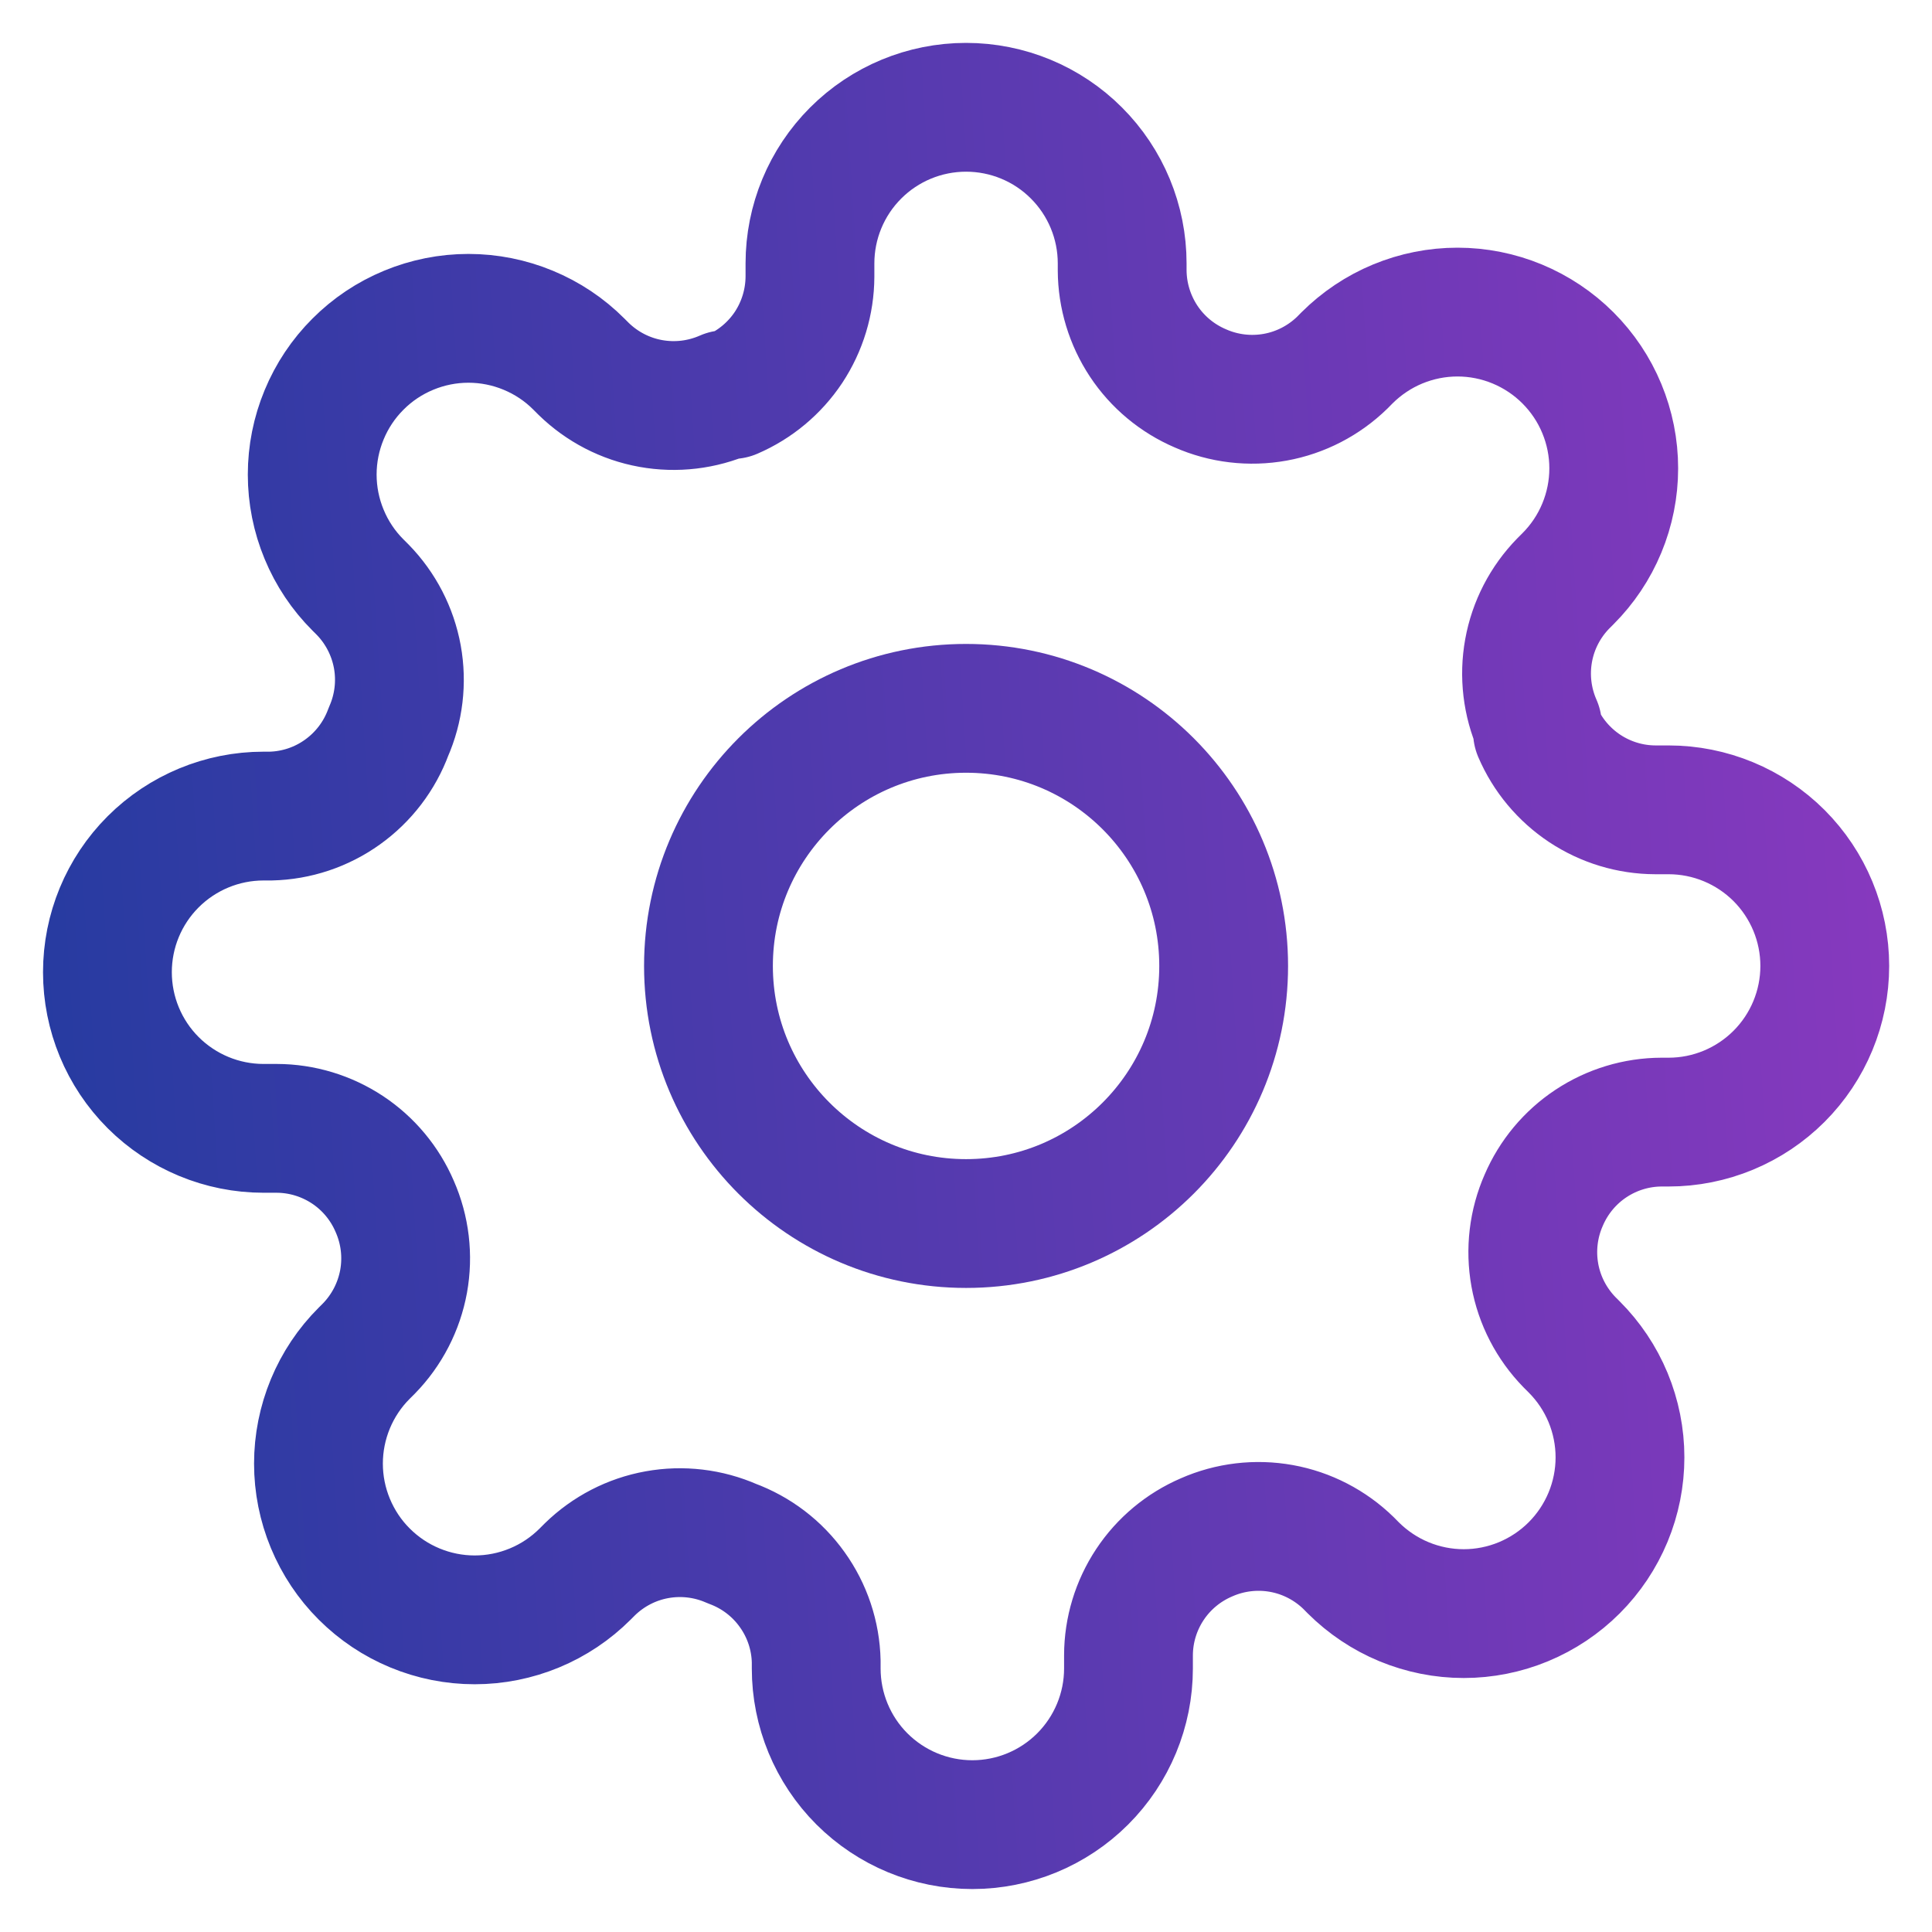 <svg xmlns="http://www.w3.org/2000/svg" width="30" height="30" viewBox="0 0 30 30" fill="none"><path d="M15.001 18.999C17.21 18.999 19.001 17.209 19.001 14.999C19.001 12.79 17.21 10.999 15.001 10.999C12.792 10.999 11.001 12.79 11.001 14.999C11.001 17.209 12.792 18.999 15.001 18.999Z" stroke="url(#paint0_linear_1639_19910)" stroke-width="2" stroke-linecap="round" stroke-linejoin="round"></path><path d="M23.971 18.636C23.81 19.001 23.762 19.407 23.833 19.8C23.904 20.193 24.092 20.556 24.371 20.842L24.444 20.915C24.669 21.14 24.848 21.407 24.97 21.701C25.092 21.996 25.155 22.311 25.155 22.63C25.155 22.948 25.092 23.264 24.97 23.558C24.848 23.852 24.669 24.12 24.444 24.345C24.219 24.57 23.951 24.749 23.657 24.871C23.363 24.993 23.047 25.056 22.729 25.056C22.41 25.056 22.095 24.993 21.8 24.871C21.506 24.749 21.239 24.57 21.013 24.345L20.941 24.272C20.655 23.993 20.292 23.805 19.899 23.734C19.506 23.663 19.1 23.711 18.735 23.872C18.376 24.026 18.07 24.281 17.855 24.606C17.64 24.931 17.524 25.312 17.523 25.702V25.908C17.523 26.551 17.267 27.168 16.812 27.623C16.358 28.077 15.741 28.333 15.098 28.333C14.455 28.333 13.839 28.077 13.384 27.623C12.929 27.168 12.674 26.551 12.674 25.908V25.799C12.665 25.398 12.535 25.009 12.301 24.683C12.068 24.356 11.742 24.108 11.365 23.969C10.999 23.808 10.594 23.76 10.201 23.831C9.807 23.902 9.445 24.09 9.159 24.369L9.086 24.442C8.861 24.667 8.594 24.846 8.299 24.968C8.005 25.09 7.69 25.153 7.371 25.153C7.052 25.153 6.737 25.09 6.443 24.968C6.148 24.846 5.881 24.667 5.656 24.442C5.43 24.217 5.252 23.949 5.13 23.655C5.008 23.361 4.945 23.045 4.945 22.727C4.945 22.408 5.008 22.093 5.13 21.798C5.252 21.504 5.43 21.237 5.656 21.012L5.729 20.939C6.008 20.653 6.195 20.29 6.267 19.897C6.338 19.504 6.29 19.098 6.129 18.733C5.975 18.374 5.72 18.068 5.395 17.853C5.069 17.638 4.688 17.522 4.298 17.521H4.092C3.449 17.521 2.833 17.265 2.378 16.811C1.923 16.356 1.668 15.739 1.668 15.096C1.668 14.453 1.923 13.837 2.378 13.382C2.833 12.928 3.449 12.672 4.092 12.672H4.201C4.603 12.663 4.992 12.533 5.318 12.299C5.644 12.066 5.893 11.74 6.032 11.363C6.193 10.997 6.241 10.592 6.17 10.199C6.098 9.805 5.911 9.443 5.632 9.157L5.559 9.084C5.333 8.859 5.155 8.592 5.033 8.297C4.911 8.003 4.848 7.688 4.848 7.369C4.848 7.05 4.911 6.735 5.033 6.441C5.155 6.146 5.333 5.879 5.559 5.654C5.784 5.428 6.051 5.25 6.346 5.128C6.64 5.006 6.955 4.943 7.274 4.943C7.593 4.943 7.908 5.006 8.202 5.128C8.497 5.25 8.764 5.428 8.989 5.654L9.062 5.727C9.348 6.006 9.71 6.194 10.104 6.265C10.497 6.336 10.902 6.288 11.268 6.127H11.365C11.723 5.973 12.029 5.718 12.245 5.393C12.46 5.067 12.575 4.686 12.577 4.296V4.09C12.577 3.447 12.832 2.831 13.287 2.376C13.742 1.921 14.358 1.666 15.001 1.666C15.644 1.666 16.261 1.921 16.715 2.376C17.17 2.831 17.425 3.447 17.425 4.09V4.199C17.427 4.589 17.543 4.97 17.758 5.296C17.973 5.621 18.279 5.876 18.638 6.03C19.003 6.191 19.409 6.239 19.802 6.168C20.195 6.097 20.558 5.909 20.844 5.63L20.916 5.557C21.142 5.332 21.409 5.153 21.703 5.031C21.998 4.909 22.313 4.846 22.632 4.846C22.95 4.846 23.266 4.909 23.56 5.031C23.854 5.153 24.122 5.332 24.347 5.557C24.572 5.782 24.751 6.049 24.873 6.344C24.995 6.638 25.058 6.953 25.058 7.272C25.058 7.591 24.995 7.906 24.873 8.2C24.751 8.495 24.572 8.762 24.347 8.987L24.274 9.06C23.995 9.346 23.807 9.708 23.736 10.102C23.665 10.495 23.713 10.9 23.874 11.266V11.363C24.028 11.722 24.283 12.027 24.608 12.243C24.933 12.458 25.314 12.574 25.704 12.575H25.91C26.553 12.575 27.17 12.831 27.625 13.285C28.079 13.74 28.335 14.356 28.335 14.999C28.335 15.642 28.079 16.259 27.625 16.713C27.17 17.168 26.553 17.424 25.91 17.424H25.801C25.411 17.425 25.03 17.541 24.705 17.756C24.38 17.971 24.125 18.277 23.971 18.636Z" stroke="url(#paint1_linear_1639_19910)" stroke-width="2" stroke-linecap="round" stroke-linejoin="round"></path><defs><linearGradient id="paint0_linear_1639_19910" x1="-2.693" y1="38.199" x2="30.546" y2="36.063" gradientUnits="userSpaceOnUse"><stop stop-color="#173B9C"></stop><stop offset="1" stop-color="#8639BE"></stop></linearGradient><linearGradient id="paint1_linear_1639_19910" x1="-2.693" y1="38.199" x2="30.546" y2="36.063" gradientUnits="userSpaceOnUse"><stop stop-color="#173B9C"></stop><stop offset="1" stop-color="#8639BE"></stop></linearGradient></defs></svg>